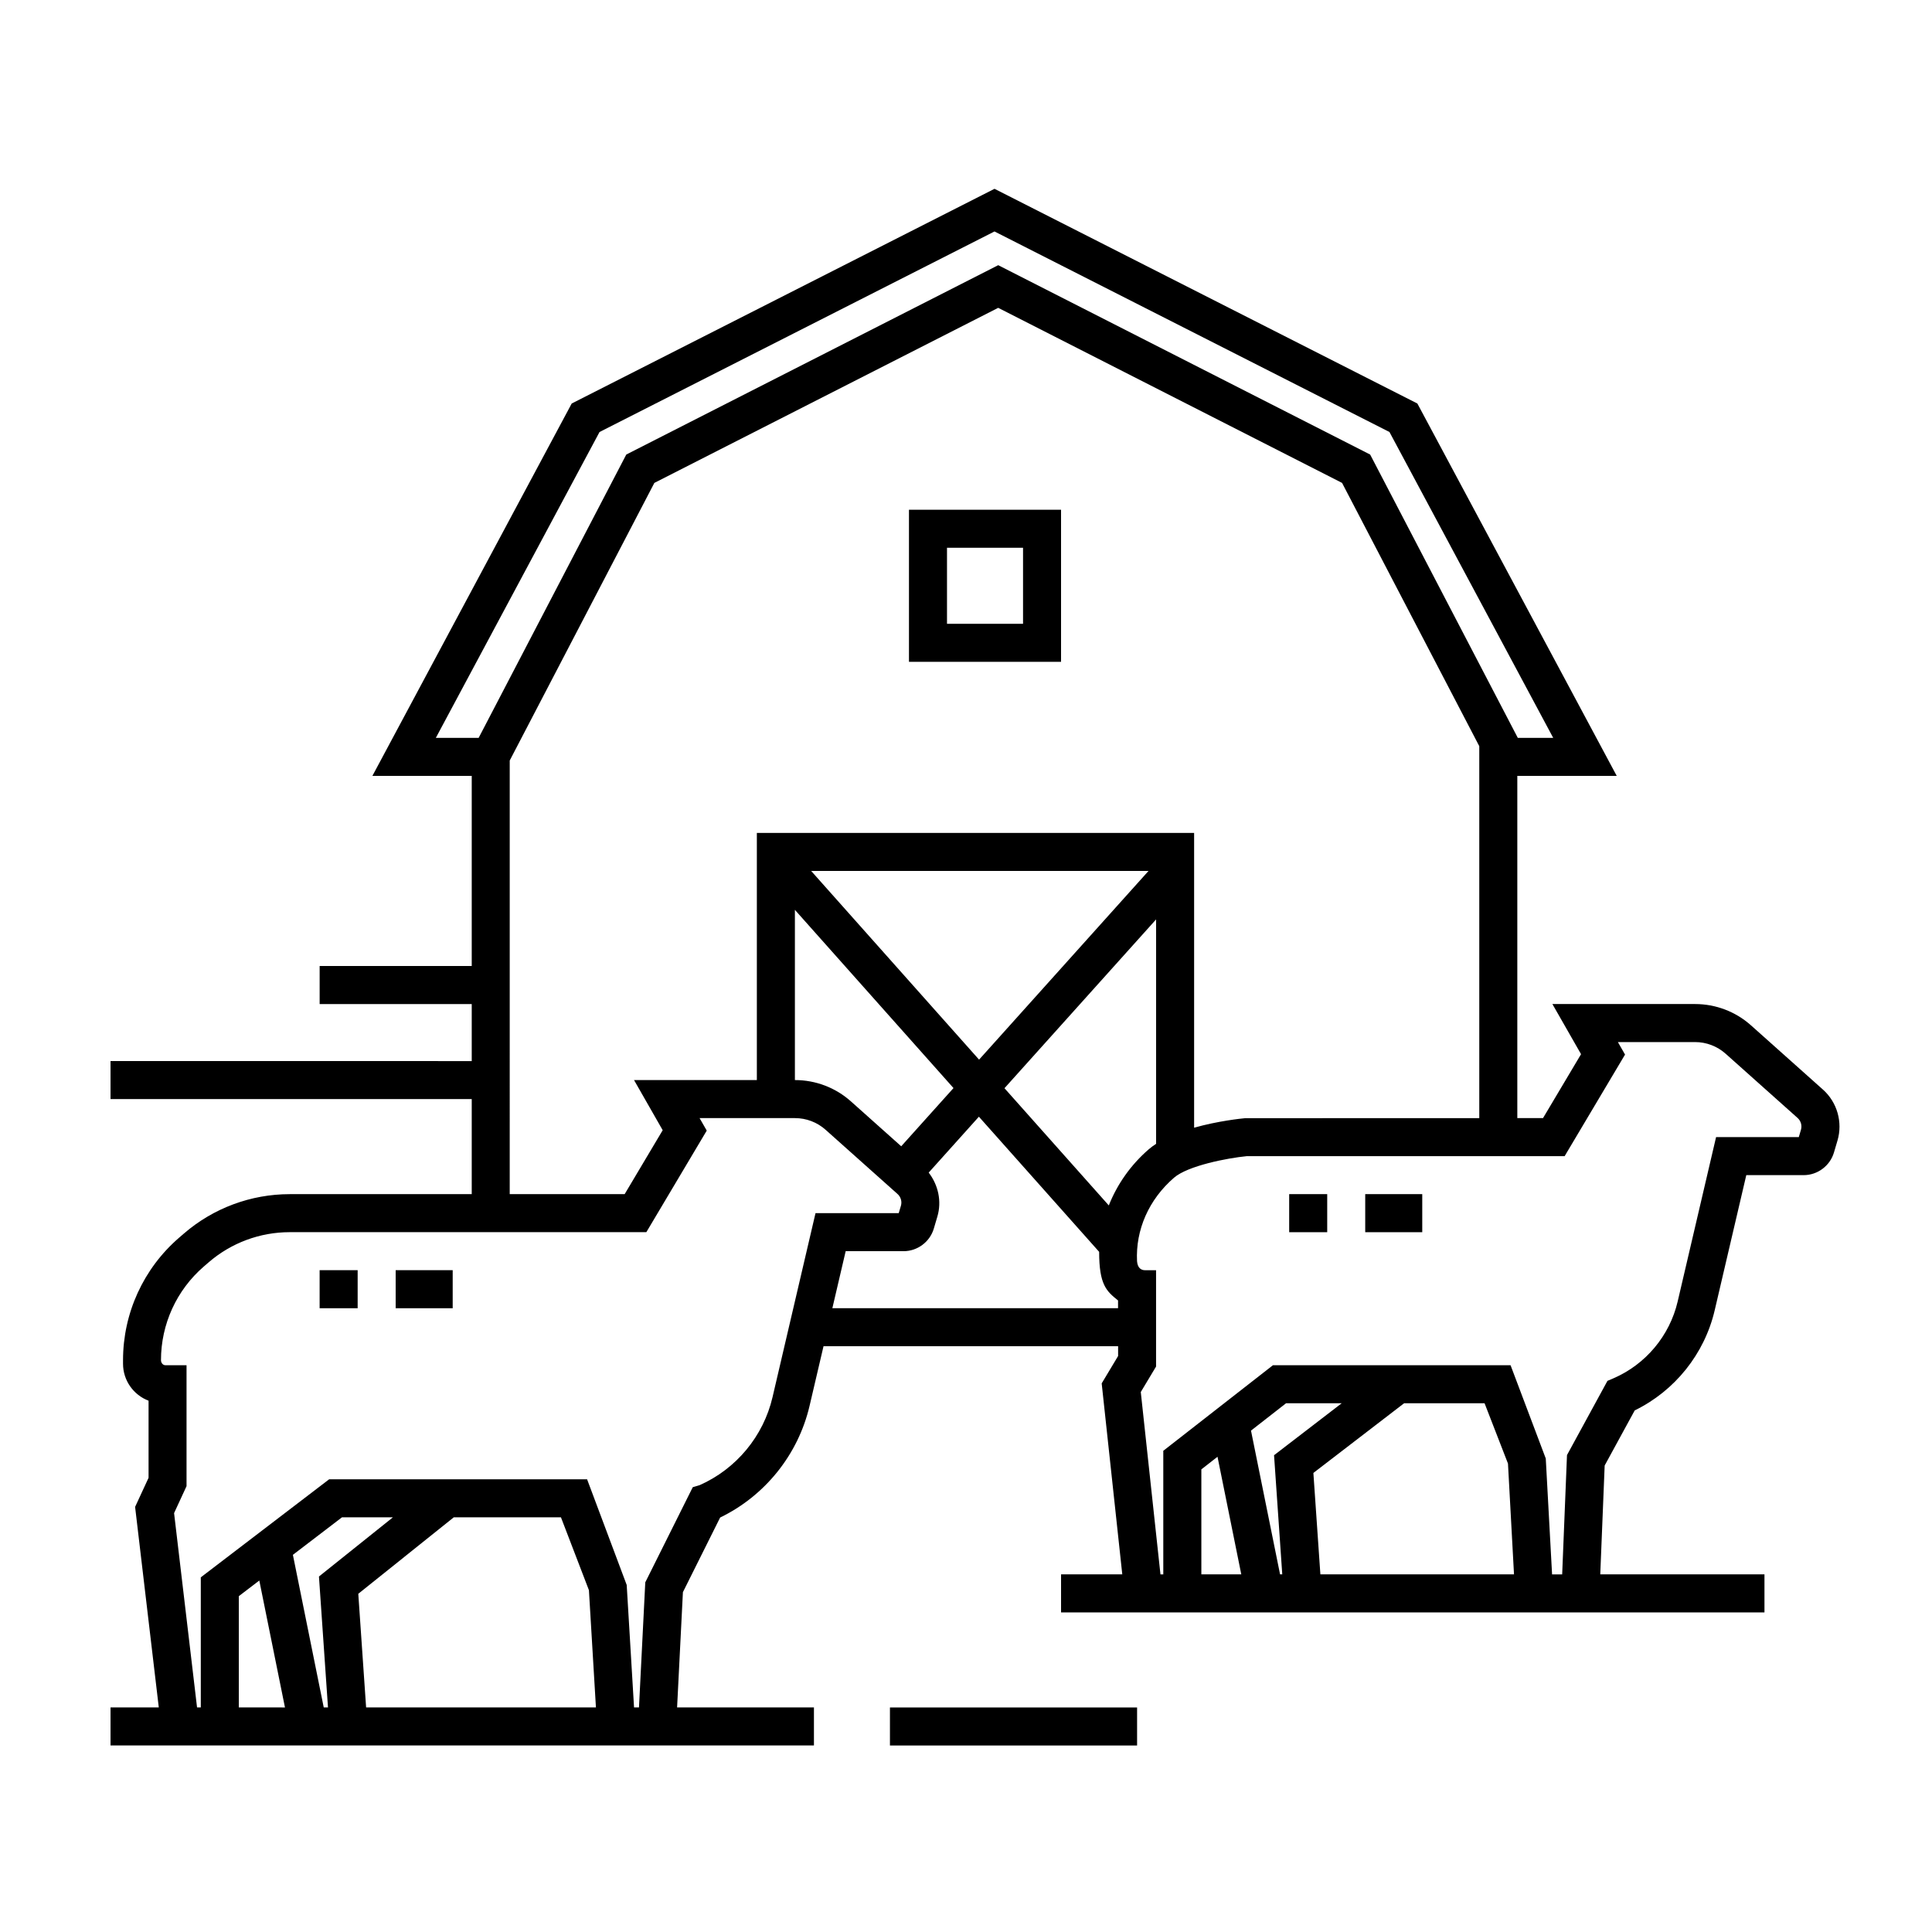 <?xml version="1.0" encoding="UTF-8"?>
<!-- Uploaded to: SVG Repo, www.svgrepo.com, Generator: SVG Repo Mixer Tools -->
<svg fill="#000000" width="800px" height="800px" version="1.1" viewBox="144 144 512 512" xmlns="http://www.w3.org/2000/svg">
 <path d="m425.19 279.09h-40.305v40.305h40.305zm-10.074 30.227h-20.152v-20.152h20.152zm211.99 123.44-19.07-17.023c-4.086-3.648-9.348-5.652-14.82-5.652h-37.816l7.594 13.285-10.078 16.941-6.812 0.004v-90.688h26.348l-52.836-98.688-112.06-56.898-112.05 56.898-52.82 98.688h26.328v50.383h-40.305v10.078h40.305v15.113l-95.723-0.004v10.078h95.723v25.191h-48.238c-10.297 0-20.262 3.715-28.047 10.445l-1.293 1.117c-9.426 8.156-14.832 19.977-14.832 32.441v0.938c0 4.473 2.816 8.297 6.766 9.801v20.434l-3.566 7.707 6.277 53.145h-12.789v10.078h186.41v-10.078h-36.266l1.543-30.547 9.863-19.781c11.887-5.75 20.68-16.68 23.699-29.59l3.699-15.805h78.07v2.59l-4.352 7.254 5.457 50.613h-16.223v10.078h186.41v-10.078h-43.516l1.168-28.848 7.965-14.605c10.629-5.18 18.496-14.977 21.195-26.539l8.371-35.809h15.211c3.68 0 6.969-2.465 8.016-5.984l0.941-3.184c1.43-4.84-0.078-10.137-3.844-13.5zm-367.61-93.207 43.383-81.062 104.67-53.148 104.67 53.148 43.398 81.062h-9.383l-39.133-75.09-98.566-50.184-98.566 50.184-39.129 75.09zm19.586 5.992 38.328-73.566 91.125-46.395 91.125 46.395 36.363 69.77v98.57l-62.043 0.016c-1.082 0.102-7.184 0.727-13.527 2.523v-78.117h-115.88v65.496h-32.547l7.594 13.285-10.078 16.941-30.461 0.004zm158.76 117.91-27.645-31.066 40.18-44.734v59.48c-0.684 0.449-1.34 0.91-1.926 1.422-4.816 4.168-8.387 9.301-10.609 14.898zm-55.012-15.676-13.324-11.895c-4.086-3.648-9.352-5.652-14.82-5.652h-0.031v-45.109l42.031 47.23zm-23.863-72.965h89.402l-44.906 50.004zm-151.68 221.68v-29.492l5.43-4.144 6.801 33.637zm22.508 0-8.176-40.445 13.004-9.938h13.496l-19.594 15.684 2.394 34.699zm11.227 0-2.074-30.121 25.301-20.262h28.41l7.41 19.305 1.859 31.078zm107.7-82.203c-2.414 10.324-9.621 19.008-19.312 23.293l-1.824 0.543-12.582 25.211-1.668 33.156h-1.309l-1.945-32.457-10.496-28h-68.367l-34.008 25.977v34.48h-0.992l-6.086-51.504 3.301-7.141v-32.043h-5.574c-0.77 0-1.199-0.727-1.199-1.34 0-9.539 4.137-18.582 11.34-24.812l1.293-1.117c5.969-5.16 13.594-7.996 21.473-7.996h94.52l16.008-26.918-1.898-3.309h25.285c2.996 0 5.879 1.098 8.113 3.094l19.07 17.023c0.867 0.777 1.219 2 0.887 3.117l-0.582 1.953h-22.051zm15.859-23.598 3.531-15.113h15.34c3.68 0 6.977-2.465 8.016-5.984l0.941-3.184c1.199-4.055 0.238-8.363-2.297-11.656l13.305-14.816 31.867 35.812c0 8.699 1.906 10.402 5.008 12.883v2.059zm97.789 70.535v-27.824l4.281-3.34 6.301 31.164zm20.859 0-7.703-38.098 9.289-7.246h14.742l-17.922 13.766 2.176 31.578zm10.684 0-1.855-26.879 24.039-18.465h21.328l6.203 15.977 1.598 29.367zm127.36-117.83-0.574 1.953h-21.922l-10.184 43.586c-2.117 9.047-8.473 16.645-17.004 20.328l-1.598 0.684-10.723 19.668-1.277 31.613h-2.676l-1.672-30.711-9.328-24.711h-62.977l-29.055 22.672v32.75h-0.75l-5.215-48.324 4.051-6.754v-25.531h-2.961c-0.812 0-1.93-0.422-2.082-2.371-0.414-8.328 3.129-16.375 9.809-22.148 3.668-3.168 14.066-5.195 19.301-5.707h84.207l16.008-26.918-1.895-3.312h20.449c2.992 0 5.875 1.098 8.113 3.094l19.07 17.023c0.867 0.781 1.215 2.004 0.883 3.117zm-241.43 153.1h65.496v10.078l-65.496-0.004zm-151.14-115.88h10.078v10.078h-10.078zm20.152 0h15.113v10.078h-15.113zm236.79-20.152h10.078v10.078h-10.078zm20.152 0h15.113v10.078h-15.113z"/>
</svg>